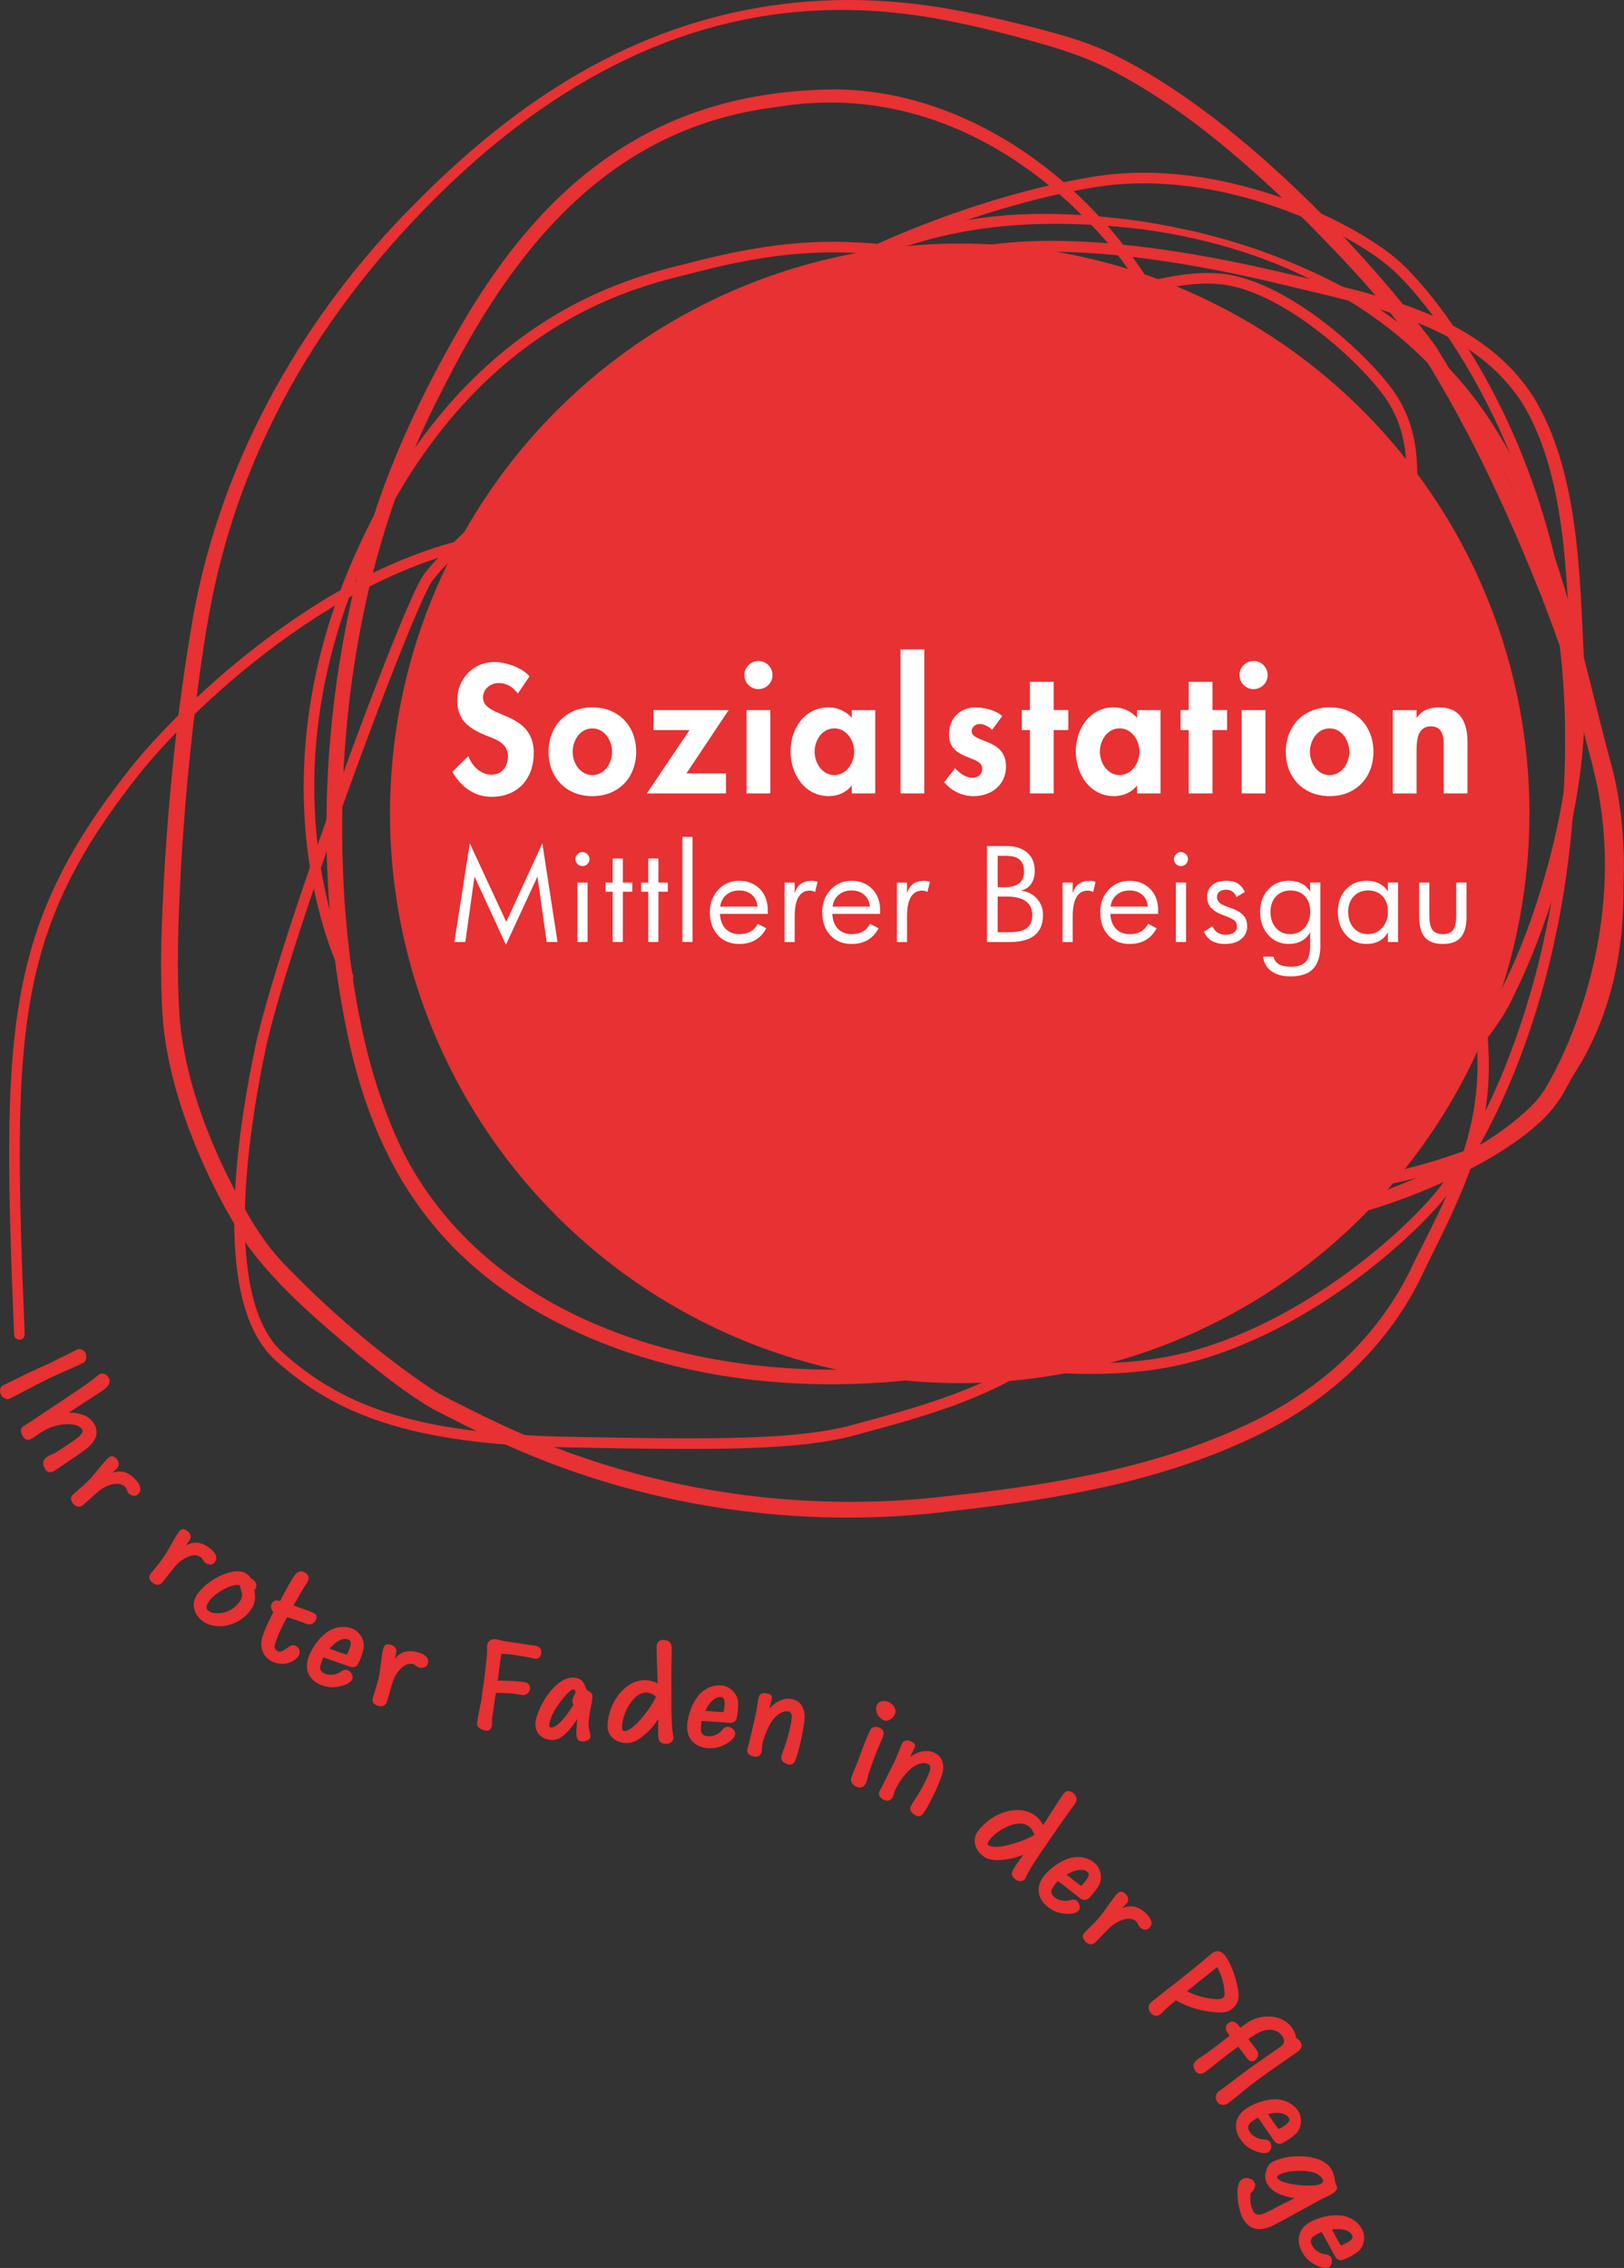 <?xml version="1.0" encoding="UTF-8"?>
<svg id="Ebene_2" data-name="Ebene 2" xmlns="http://www.w3.org/2000/svg" viewBox="0 0 459.07 641.03">
  <rect x="0" y="0" width="459.07" height="641.03" fill="#333333" stroke="none"/>
  <defs>
    <style>
      .cls-1 {
        stroke-miterlimit: 10;
      }

      .cls-1, .cls-2 {
        fill: none;
        stroke: #e73132;
        stroke-width: 3px;
      }

      .cls-3 {
        fill: #fff;
      }

      .cls-4 {
        fill: #e73132;
      }

      .cls-2 {
        stroke-linecap: round;
        stroke-linejoin: round;
      }
    </style>
  </defs>
  <g id="Ebene_1-2" data-name="Ebene 1">
    <g>
      <g>
        <path class="cls-4" d="m.14,392.39c.13-.42.52-.71.92-.92,1.45-.74,2.98-1.43,4.03-1.97,1.1-.56,2.19-1.12,2.92-1.45.76-.34,2.02-.89,2.8-1.29.82-.42,2.35-1.01,3.41-1.55,1.53-.78,3.43-1.71,5.29-2.61l2.11-1.08c.98-.5,2.05-.06,2.59,1,.1.2.12.53.17.81.07.9-.24,1.56-.94,1.92-1.37.7-4.02,1.81-5.78,2.62-2.06.91-3.9,1.75-5.66,2.66l-1.14.58c-2.07,1.06-4.05,2.13-6.13,3.19l-1.96,1c-.86.44-1.99-.12-2.53-1.17-.3-.59-.29-1.14-.1-1.73Z"/>
        <path class="cls-4" d="m14.93,415.93c-.99.35-1.6.23-2.13-.63-.98-1.52-.75-2.68.52-3.54.73-.49,2.04-.91,2.92-1.5.73-.49,1.81-1.17,3.99-2.66,2.66-1.8,3.52-2.81,2.97-3.61-1.43-2.11-6.37-1.63-9.24-.38-1.45.61-3.09,1.72-4.76,2.86-1.02.69-1.91.71-2.63-.34-.79-1.17-.91-2.2-.15-2.88.42-.39,1.03-.59,2.45-1.56,2.22-1.51,5.85-3.92,9.44-6.3,4.18-2.78,5.81-3.89,7.4-5.08.89-.65,1.59-1.34,2.32-1.84.8-.54,1.94-.2,2.56.71.89,1.31.19,2.63-1.34,3.67-1.13.77-1.64,1.11-2.9,1.92-1.66,1.08-5.61,3.65-6.81,4.46l-.11.07c2.64-.03,5.41.53,7.02,2.9,1.68,2.48.8,5.09-2.03,7.28-1.33,1.01-2.72,1.95-3.77,2.67l-4.22,2.87c-.62.42-1.03.75-1.51.92Z"/>
        <path class="cls-4" d="m38.91,422.45c-.73.63-1.9.36-2.59-.44-.35-.4-.65-1.42-.82-1.62-.26-.3-.64-.61-1.31-.84-1.74-.59-4.62.45-6.48,2.06-1.23,1.07-2.3,2.05-2.66,2.37-.76.66-1.2,1.1-1.47,1.33-.93.81-1.99.73-2.82-.23-.98-1.13-.95-1.97.05-2.83l2.46-2.13c.86-.75,1.87-1.74,2.75-2.73,1.66-1.91,3.39-4.28,4.62-5.35.73-.63,1.48-.64,2.34.35.6.7.79,1.65.3,2.36-.21.3-.81.82-1.01,1.05-.13.12-.3.26-.5.49,2.5-.88,4.67-.26,6.77,2.17,1.41,1.63,1.5,3.01.37,3.99Z"/>
        <path class="cls-4" d="m60.61,441.67c-.61.75-1.81.69-2.62.02-.41-.33-.88-1.29-1.09-1.45-.31-.25-.74-.49-1.44-.6-1.81-.28-4.47,1.24-6.02,3.15-1.03,1.26-1.91,2.42-2.22,2.79-.64.79-.99,1.29-1.22,1.56-.78.96-1.83,1.06-2.82.26-1.16-.94-1.28-1.78-.44-2.8l2.06-2.53c.72-.89,1.54-2.03,2.24-3.17,1.31-2.17,2.6-4.8,3.63-6.06.61-.75,1.35-.89,2.37-.06.72.58,1.06,1.49.7,2.27-.15.33-.65.94-.81,1.21-.11.14-.25.31-.41.57,2.31-1.3,4.55-1.06,7.04.97,1.67,1.36,2,2.7,1.05,3.86Z"/>
        <path class="cls-4" d="m71.05,454.81c-3.03,4.54-9.47,6.27-13.53,3.56-1.1-.73-1.98-1.79-2.38-2.86-.67-1.77-.49-3.23.61-4.88,2.76-4.14,10.5-8.12,13.9-5.85.4.27.79.63,1.01.94.27.39.31.42.93.83.88.59,1.16,1.67.55,2.59-.07.11-.15.22-.26.31.23,1.16.29,2.42.13,3.05-.26.94-.4,1.48-.96,2.32Zm-3.21-2.25c1.37-2.05-.08-3.12.03-4.48-2.11-.72-7.24,2.21-8.78,4.51-.98,1.46-.93,2.18-.09,2.75,1.06.71,2.58.82,4.25.45,1.79-.39,3.49-1.59,4.59-3.23Z"/>
        <path class="cls-4" d="m84.5,467.86c-.71,1.36-2.8,2.41-4.49,2.42-1.44,0-2.3-.26-3.31-.79-2.61-1.37-3.48-4.35-2.37-7.34.77-2.03,1.2-3.05,1.85-4.29.51-.97.82-1.66.96-1.93.08-.16.06-.31-.07-.53-.52-.72-.62-1.47-.32-2.05.49-.94,1.3-1.16,2.44-.86l.29-.55c.45-.86,1.41-2.69,2.06-3.84,1.97-3.49,2.8-4.59,4.67-3.62,1.01.53,1.29,1.52.78,2.49-.18.35-.61,1.07-1.34,2.18-.44.66-1.58,2.65-2.68,4.65.43.13.8.27,1.1.37,1.25.46,4.03,1.41,4.65,1.74.82.43.96,1.2.53,2.02-.59,1.13-1.62,1.49-2.68,1.03-1.25-.55-2.68-.95-4.4-1.56-.33-.12-.69-.21-1.02-.33l-.43.82c-1.02,1.95-1.73,3.31-2.31,4.9-.85,2.19-1.24,3.22.09,3.92.55.29,1.45.07,2.89-1.07.76-.6,1.47-.82,2.21-.43,1.01.53,1.41,1.68.9,2.65Z"/>
        <path class="cls-4" d="m99.59,474.58c-.44,1.06-1.89,1.69-3.52,2.06-1.73.38-3.32.43-5.56-.49-1.26-.52-2.29-1.38-2.95-2.42-1-1.61-1.08-3.59-.19-5.75,1.11-2.68,2.99-5.14,4.96-6.57,2.12-1.55,4.94-2.05,7.38-1.04,1.95.81,3.53,3.32,3.06,5.6-.28,1.36-.82,2.9-1.55,4.31-.45.86-1.38,1.14-2.29.81-.55-.18-4.82-1.71-7.49-2.63-.12.19-.21.39-.29.59-.96,2.32-.95,3.32.76,4.03,1.06.44,2.33.35,3.56-.09.63-.26.76-.45,1.27-.76.32-.2.98-.4,1.55-.17,1.06.44,1.62,1.72,1.3,2.49Zm-6.45-8.58c.75.26,1.46.51,2.03.74.83.3,1.82.66,2.89.96.21-.39.33-.67.48-1.04.56-1.34,1.02-2.81,0-3.24-1.71-.71-3.82.71-5.4,2.57Z"/>
        <path class="cls-4" d="m120.9,470.31c-.28.92-1.42,1.31-2.43,1-.5-.16-1.3-.86-1.55-.94-.38-.12-.87-.17-1.56-.02-1.79.42-3.68,2.83-4.4,5.18-.48,1.56-.86,2.96-1,3.42-.3.97-.44,1.57-.54,1.91-.36,1.18-1.3,1.67-2.52,1.3-1.43-.44-1.85-1.17-1.46-2.43l.96-3.11c.34-1.09.67-2.46.89-3.78.4-2.5.61-5.43,1.09-6.98.28-.92.92-1.33,2.18-.94.88.27,1.54.98,1.5,1.84-.02.36-.25,1.12-.3,1.43-.05.17-.12.38-.16.69,1.65-2.07,3.82-2.69,6.89-1.75,2.06.63,2.87,1.76,2.43,3.19Z"/>
        <path class="cls-4" d="m152.98,467.39c-.14.96-.77,1.58-1.77,1.43-.26-.04-.44-.06-.95-.19-.52-.12-2.37-.49-4.07-.74-2.09-.31-3.18-.43-4.47-.44-.23,1.57-.51,3.44-.63,4.53-.15,1.31-.29,2.27-.41,3.05.31,0,.67,0,1.16,0,1.6.01,4.65.16,5.91.34,1,.15,1.47.31,1.82.89.22.3.28.84.22,1.19-.16,1.04-1.07,1.8-2.29,1.62l-2-.3c-.91-.14-1.7-.21-3.21-.25l-2.13-.05-1,6.7c-.16,1.04-.02,1.95-.11,2.56-.13.87-.72,1.58-1.6,1.45-.78-.12-1.83-.54-2.22-.95s-.45-.87-.33-1.65c.23-1.57.44-2.69.66-3.55.11-.43.24-1.34.47-2.24.13-.56.17-1.44.36-2.75.67-4.48.79-5.89,1.25-10.18.11-1.05-.03-2.18.07-2.88.17-1.13,1.25-1.86,2.52-1.67.87.13,1.62.46,2.49.59l5.96.89,2.23.29c1.57.23,2.28.83,2.06,2.31Z"/>
        <path class="cls-4" d="m166.92,490.79c-.07.92-1.25,1.5-2.4,1.42-2.06-.15-1.65-2.24-1.39-5.84l.04-.53c-.75,1.23-1.38,2.06-2.16,2.98-1.64,1.95-3.31,3.11-5.2,2.98-2.81-.2-4.65-2.15-4.46-4.87.12-1.71,1.47-5.05,3.19-7.49,2.36-3.4,5.11-5.45,7.66-5.27,1.97.14,2.83,1.13,3.37,2.85.18.5.26.72.64.88.68.31,1.23.66,1.26,1.55.01,1.06-.62,3.75-.88,5.5-.16,1.05-.25,2.19-.21,2.9.06,1.06.58,2.38.54,2.95Zm-4.82-9c-.29-.33-.35-.69-.31-1.17.03-.35.19-.82.4-1.21.25-.42.41-.81.44-1.16.03-.44-.17-.72-.52-.74-1.23-.09-4.99,4.89-5.93,7.03-.42.94-.86,2.1-.92,3.02-.03.35.04.66.48.7,1.76.13,4.66-3.5,6.38-6.46Z"/>
        <path class="cls-4" d="m190.37,491.13c-.02,1.06-.92,1.78-2.07,1.76-1.5-.04-2.14-.58-2.24-2.25-.03-.66-.05-1.67-.02-2.73l.05-2.02c-.77,1.13-1.5,2.08-1.91,2.51-2.44,2.67-4.81,4.33-7.1,4.28-2.99-.07-5.41-2.02-5.34-4.84.16-6.82,5.15-13.08,10.65-12.95,1.28.03,2.5.37,3.54.92l-.19-4.8c-.06-1.37-.1-3.04-.14-5.42-.01-1.32.67-2.1,1.9-2.07,1.58.04,2.36.8,2.37,2.3,0,2.11-.04,3.74-.08,5.41-.03,1.28-.03,3.34,0,7.66,0,1.67-.04,5.59.15,8.63.1,1.41.21,2.34.29,2.74.08.35.16.75.16.88Zm-4.92-11.56c-.65-.59-1.6-1.14-2.7-1.17-1.58-.04-3.06.9-4.38,2.71-1.55,2.17-2.49,4.74-2.54,7.03-.02.7.19,1.15.63,1.16.7.02,2.35-.69,4.43-3.11,1.72-1.98,3.31-4.01,4.56-6.63Z"/>
        <path class="cls-4" d="m207.82,490.14c-.15,1.13-1.38,2.13-2.86,2.92-1.57.82-3.09,1.29-5.49.98-1.35-.17-2.57-.73-3.48-1.55-1.39-1.29-1.99-3.18-1.69-5.5.37-2.88,1.53-5.75,3.06-7.64,1.64-2.05,4.23-3.27,6.85-2.94,2.09.27,4.28,2.28,4.42,4.6.09,1.39-.03,3.01-.36,4.57-.21.95-1.03,1.46-2,1.39-.57-.03-5.1-.39-7.91-.57-.07.21-.1.43-.13.65-.32,2.49-.04,3.45,1.79,3.69,1.13.15,2.34-.28,3.41-1.03.54-.42.61-.63,1.02-1.07.26-.28.84-.65,1.45-.57,1.13.15,2.02,1.23,1.91,2.06Zm-8.47-6.58c.79.06,1.54.11,2.15.19.88.07,1.93.16,3.04.17.1-.43.14-.74.19-1.13.18-1.44.25-2.98-.84-3.12-1.83-.24-3.5,1.68-4.54,3.9Z"/>
        <path class="cls-4" d="m226.12,493.2c-.46,1.93-1.02,3.69-1.32,4.39-.35.91-1.04,1.33-1.9,1.13-1.33-.32-2.31-1.14-2.03-2.29.3-1.24,1.39-3.56,2.15-6.77.83-3.47,1.28-5.57-.09-5.9-1.67-.4-3.64,1.03-4.79,2.84-1.17,1.67-2.19,4.45-2.6,6.17-.19.81-.05,1.53-.23,2.3-.28,1.16-1.17,1.67-2.32,1.39-1.54-.37-2.1-1.27-1.59-2.64.13-.38.24-.8.34-1.23l1.49-6.25c.81-3.38.98-5.65,1.19-6.5.25-1.07,1.21-1.48,2.41-1.19,1.8.43,1.42,1.06,1.08,2.47l-.45,1.88c1.83-2.19,4.35-3.26,6.62-2.72,2.57.61,3.53,3.01,3.35,5.5-.18,2.26-.75,5.07-1.31,7.42Z"/>
        <path class="cls-4" d="m240.71,502.19l1.57-3.88c.77-1.92,1.44-3.93,2.07-5.48.53-1.31,1.02-2.53,1.61-3.76.44-.96,1.48-1.21,2.54-.78,1.18.48,1.59,1.35,1.13,2.5-.56,1.39-1.17,2.66-1.71,4.01-.74,1.84-1.58,4.15-2.35,6.41-.24.71-.39,1.79-.83,2.89-.36.9-1.47,1.4-2.49.99-1.43-.58-2.03-1.67-1.54-2.9Zm7.15-20.18c.46-1.14,1.73-1.58,3.2-.99,1.39.56,2.48,2.09,1.93,3.44-.53,1.31-1.99,2.23-3.09,1.79-1.79-.73-2.66-2.69-2.04-4.24Z"/>
        <path class="cls-4" d="m263.33,508.52c-.88,1.77-1.83,3.37-2.28,3.98-.55.81-1.32,1.06-2.11.67-1.22-.61-1.99-1.63-1.46-2.69.57-1.14,2.16-3.15,3.64-6.1,1.59-3.19,2.52-5.14,1.26-5.77-1.54-.77-3.78.18-5.31,1.68-1.51,1.36-3.15,3.84-3.93,5.41-.37.75-.39,1.48-.75,2.18-.53,1.06-1.51,1.36-2.58.83-1.42-.71-1.75-1.71-.95-2.93.22-.33.41-.73.61-1.12l2.87-5.75c1.55-3.11,2.24-5.28,2.63-6.06.49-.98,1.51-1.16,2.62-.61,1.65.83,1.14,1.36.49,2.66l-.86,1.73c2.28-1.71,4.98-2.19,7.06-1.15,2.36,1.18,2.76,3.74,2.01,6.12-.69,2.17-1.89,4.76-2.97,6.93Z"/>
        <path class="cls-4" d="m289.82,530.99c-.62.85-1.77.94-2.7.27-1.21-.88-1.43-1.7-.56-3.12.35-.56.91-1.4,1.53-2.26l1.19-1.64c-1.28.49-2.42.85-3,.98-3.53.81-6.42.83-8.27-.52-2.42-1.76-3.3-4.74-1.64-7.02,4.01-5.52,11.68-7.83,16.13-4.59,1.03.75,1.85,1.72,2.39,2.77l2.57-4.06c.73-1.15,1.64-2.56,2.97-4.53.74-1.09,1.74-1.35,2.74-.62,1.28.93,1.48,2,.64,3.24-1.21,1.73-2.16,3.05-3.15,4.4-.75,1.03-1.93,2.73-4.36,6.3-.95,1.38-3.21,4.57-4.79,7.18-.72,1.22-1.16,2.04-1.32,2.41-.14.34-.3.71-.38.82Zm2.53-12.31c-.2-.85-.67-1.85-1.56-2.49-1.28-.93-3.02-1-5.14-.26-2.5.9-4.74,2.48-6.09,4.33-.41.57-.5,1.05-.14,1.31.57.41,2.33.77,5.41-.04,2.54-.65,5-1.42,7.52-2.86Z"/>
        <path class="cls-4" d="m304.87,540.05c-.75.86-2.33,1-4,.83-1.76-.19-3.29-.65-5.11-2.25-1.03-.9-1.73-2.04-2.03-3.23-.44-1.84.12-3.75,1.66-5.51,1.91-2.19,4.48-3.92,6.8-4.63,2.5-.79,5.34-.36,7.33,1.38,1.59,1.39,2.28,4.28,1.11,6.29-.7,1.2-1.7,2.48-2.85,3.59-.7.67-1.67.64-2.43.04-.46-.34-4.02-3.16-6.25-4.88-.18.14-.32.3-.47.47-1.65,1.89-1.96,2.84-.57,4.06.86.75,2.1,1.08,3.41,1.05.68-.05.86-.18,1.44-.31.37-.09,1.06-.07,1.52.33.86.75.99,2.15.44,2.78Zm-3.37-10.19c.63.49,1.22.95,1.68,1.35.69.55,1.52,1.21,2.43,1.83.32-.3.53-.53.79-.83.96-1.09,1.87-2.34,1.04-3.06-1.39-1.22-3.84-.55-5.94.71Z"/>
        <path class="cls-4" d="m324.83,544.99c-.69.68-1.87.49-2.61-.25-.37-.37-.74-1.37-.93-1.56-.28-.28-.68-.56-1.37-.75-1.77-.47-4.58.77-6.32,2.51-1.15,1.15-2.15,2.2-2.49,2.55-.72.71-1.12,1.18-1.37,1.43-.87.87-1.93.87-2.83-.04-1.06-1.06-1.08-1.9-.15-2.83l2.31-2.3c.81-.81,1.75-1.86,2.56-2.92,1.53-2.02,3.09-4.5,4.24-5.65.69-.68,1.43-.74,2.36.19.65.66.9,1.59.46,2.33-.19.31-.75.87-.94,1.12-.12.12-.28.28-.47.53,2.43-1.05,4.64-.58,6.9,1.69,1.52,1.53,1.71,2.9.65,3.95Z"/>
        <path class="cls-4" d="m348.34,567.77c-1.06.85-2.16,1.11-4.09,1.02-4.08-.17-8.27-1.32-11.86-3.41-.9.78-1.73,1.5-2.28,1.94-1.11.94-1.52,1.55-2.14,2.05-.82.66-1.99.47-2.73-.46-.61-.76-.75-1.71-.32-2.45.22-.29.67-.71,1.15-1.09l1.17-.94c2.09-1.68,4.04-3.12,5.24-4.08l5.12-4.1c2.47-1.98,3.9-3.29,4.9-4.09,1.3-1.04,2.69-.8,3.76.54,1.68,2.1,2.98,6.18,3.48,8.43.28,1.41.37,2.07.39,2.95,0,1.47-.62,2.75-1.79,3.68Zm-2.56-3.19c.38-.3.45-.64.34-1.9-.26-2.72-1.05-4.91-2.08-6.68l-1.1.88-6.77,5.42-.65.52c3,1.43,5.16,2.01,8.21,2.22,1.08.09,1.57-.08,2.05-.46Z"/>
        <path class="cls-4" d="m347.13,594.52c-.97.68-2.34.56-2.97-.34-.83-1.19-.61-2.42.51-3.2.47-.33,1.66-1.16,2.43-1.75,4.79-3.66,5.71-4.35,8.81-6.52l5.67-3.95.58-.4c.97-.84,1.12-1.7.29-2.89-.8-1.16-2.22-1.88-3.86-1.76-1.62.06-3.41,1.04-5.14,2.24l-.58.4c.13.18.31.37.46.59.75.92,1.97,2.44,2.23,3.12.26.84-.06,1.76-.86,2.31-.94.65-1.73.13-2.61-1.13-.5-.72-1.27-1.74-2.1-2.78-1.53,1.12-3.35,2.5-4.94,3.76-1.88,1.53-3.36,2.72-4.23,3.32-1.16.8-2.15.91-2.91-.17-1.08-1.55-.53-2.53,1.02-3.61.69-.48,1.53-.96,2.07-1.34,1.08-.75,5.12-3.89,6.62-5.04-.29-.34-.49-.62-.64-.84-.75-1.08-.61-2.1.37-2.78,1.19-.83,2.18-.18,3.21,1.3l.05.07c.52-.41,1.17-.87,1.85-1.34,3.86-2.69,10.01-2.58,12.7,1.29.75,1.08,1.15,2.04,1.23,3,.42.14.8.46,1.16.96.73,1.05.42,2.07-.73,2.87l-7.65,5.33c-1.26.88-3.58,2.55-5.89,4.32-.7.54-4.79,3.98-6.16,4.94Z"/>
        <path class="cls-4" d="m358.64,608.27c-.98.6-2.53.26-4.07-.39-1.62-.71-2.95-1.6-4.21-3.66-.71-1.16-1.04-2.46-.98-3.69.13-1.89,1.23-3.54,3.22-4.77,2.47-1.52,5.44-2.41,7.87-2.41,2.63-.01,5.21,1.24,6.59,3.49,1.11,1.8.91,4.76-.81,6.33-1.02.94-2.37,1.87-3.78,2.58-.87.43-1.79.12-2.33-.68-.34-.46-2.9-4.21-4.52-6.52-.21.08-.4.19-.59.31-2.14,1.31-2.72,2.13-1.75,3.71.6.97,1.69,1.65,2.94,2.01.67.16.88.08,1.47.13.38.03,1.03.25,1.35.77.6.97.3,2.34-.41,2.78Zm-.19-10.73c.45.65.88,1.27,1.2,1.79.5.73,1.09,1.6,1.78,2.47.4-.19.66-.35,1-.56,1.24-.76,2.48-1.68,1.9-2.62-.97-1.58-3.5-1.67-5.88-1.08Z"/>
        <path class="cls-4" d="m376.06,620.38c-.7.38-1.65.75-2.65,1.29l-11.59,6.32c-1.39.76-2.47,1.35-3.68,1.71-3.04.95-5.33.05-6.85-2.73-.72-1.31-1.32-3.99-1.42-5.54-.23-2.73.07-4.85,1.42-5.58.93-.5,2.67-.15,3.22.85.57,1.04.23,1.98-.7,2.94-.27.25-.36.45-.35.74-.12,2.07.1,3.3.81,4.62,1.05,1.93,3.04.7,6.21-.93,1.64-.85,3.52-1.82,5.45-2.77-3.44-.53-6.48-1.78-7.68-3.98-.57-1.04-.77-2.24-.45-3.21.27-1.15.55-2.3,1.82-3,2.36-1.29,5.67-1.83,8.94-1.62,3.63.23,6.65,1.54,7.89,3.82.48.89.78,1.88.85,2.75.03.43.3,1.29.49,1.64.59,1.08-.5,2.03-1.74,2.7Zm-2.75-3.11c.5-.27.94-.66.58-1.32-.67-1.24-2.01-1.86-3.62-2.14-2.46-.46-6.57-.28-8.61.84-.58.32-.77.62-.53,1.04.97,1.78,10.14,2.69,12.19,1.58Z"/>
        <path class="cls-4" d="m375.58,640.83c-1.03.49-2.54,0-4-.82-1.54-.87-2.76-1.9-3.81-4.08-.59-1.23-.78-2.55-.58-3.77.33-1.86,1.59-3.4,3.7-4.4,2.62-1.25,5.66-1.83,8.08-1.57,2.61.26,5.05,1.78,6.19,4.16.91,1.91.41,4.83-1.46,6.21-1.12.83-2.55,1.61-4.03,2.17-.91.34-1.79-.07-2.25-.92-.29-.5-2.44-4.49-3.82-6.95-.22.06-.42.15-.61.25-2.26,1.08-2.92,1.84-2.13,3.51.49,1.03,1.5,1.82,2.72,2.31.65.23.86.17,1.45.28.37.07,1,.35,1.26.91.49,1.03.06,2.36-.7,2.72Zm.93-10.69c.38.7.74,1.35,1.01,1.91.42.78.92,1.71,1.51,2.64.42-.15.69-.28,1.05-.45,1.31-.63,2.64-1.41,2.17-2.4-.8-1.67-3.31-2.02-5.74-1.69Z"/>
      </g>
      <path class="cls-2" d="m5.48,377.16c-3.49-85.53-2.95-114.05,32.28-158.77,13.94-17.7,57.86-60.94,105.3-66.54"/>
      <path class="cls-2" d="m276.9,74.45c-29.65-4.61-45.95-7.92-80.37.99-14.41,3.73-63.57,12.52-94.54,81.36-30.7,68.25-3.62,119.19-3.62,119.19"/>
      <path class="cls-4" d="m325.22,87.46c-4.7-11.26-13.25-20.72-21.97-29.14-23.22-21.84-52.23-33.47-84.17-28-47.01,5.88-74.24,40.13-94.15,80.11-23.03,44.12-30.71,95.03-27.53,144.38,1.81,24.5,5.98,49.47,16.98,71.63,25.87,49.49,88.12,64.87,140.11,59.76,7.6-.85,15.13-2.58,22.46-4.85,38.38-12.58,73.44-34.03,105.61-58.16,7.35-5.7,14.57-11.62,21.34-17.99,6.65-6.32,13.25-12.92,18-20.75,7.44-13.52,12.64-28.22,16.5-43.14,4.56-18.02,6.75-36.61,5.55-55.19-1.08-23.03-1.42-51.95-13.5-71.97-13.75-21.49-40.51-27.2-63.77-32.72-18.1-4.46-36.5-8.12-55.07-9.66-12.3-.95-24.79-1-36.93,1.27-1.93.39-2.56-2.53-.59-2.94,12.46-2.38,25.18-2.38,37.77-1.45,18.81,1.5,37.32,5.12,55.61,9.55,24.08,5.53,51.75,11.71,66.01,34.01,12.74,20.9,13.08,49.96,14.24,73.77.73,12.58.24,25.29-1.81,37.73-3.38,21.01-9.72,41.61-19.43,60.57-4.97,9.17-12.43,16.67-19.87,23.77-18.42,17.12-39.05,31.7-60.44,44.84-21.48,13-43.98,24.73-67.98,32.37-7.5,2.33-15.4,4.17-23.27,5.04-29.82,2.83-60.6-.41-88.32-12.2-38.96-16.82-59.75-44.36-68.35-85.59-10.27-49.32-7.17-101.33,8.22-149.22,6.08-17.89,14.4-34.96,23.88-51.28,24.51-42.21,56.96-66.91,107.22-66.73,35.3.98,67.22,23.72,86.15,52.52,1.67,2.72,3.22,5.53,4.36,8.65.28.78-.12,1.64-.89,1.92-.79.29-1.67-.13-1.94-.93h0Z"/>
      <path class="cls-1" d="m210.25,88.28c-15.81,8.34-83.01,65-89.6,75.54s-41.03,103.65-47.09,132.64-11.32,72.03,5.36,86.96,37.33,23.28,80.81,24.16,66.32.88,82.13-3.51,39.53-10.1,55.78-23.72,98.82-217.4,100.57-232.77,1.76-27.23-7.03-38.21-28.11-27.67-44.36-30.3-39.53,7.91-54.02,12.3-82.57-3.07-82.57-3.07Z"/>
      <path class="cls-4" d="m372.66,334.49c10.87-.8,21.68-3.03,32.14-6.16,6.85-2.15,13.81-4.35,19.96-8.09,2.9-1.95,5.6-4.36,8.08-6.93,36.76-39.76,20.51-99.16,3.06-144.27-9.43-23.75-20.25-47.21-33.83-68.88-10.64-14.73-23.33-28.16-36.24-40.97-15.72-15.16-32.58-29.52-52.03-39.53-6.49-3.37-13.26-5.55-20.31-7.56-7.04-2.01-14.13-3.84-21.29-5.36-43.75-9.76-82.92-1.23-119.6,24.34-12.02,8.35-23.02,18.13-33.2,28.63-16.5,17.08-30.88,36.37-41.51,57.63-6.57,13.04-11.75,26.77-15.42,40.88-3.7,14.15-5.62,28.71-7.43,43.22-1.75,14.57-3.06,29.21-3.89,43.86-.75,14.55-1.39,29.26-.26,43.77,1.48,14.29,6.25,28.22,12.45,41.33,4.83,9.75,9.63,19.38,17.32,27.22,12.58,13.01,26.64,25.14,41.65,35.19,2.52,1.67,6.81,3.63,9.56,5.07,3.27,1.65,6.55,3.25,9.86,4.78,39.77,18.63,84.51,25.51,128.06,19.98,28.93-3.14,58.31-8.08,84.62-20.94,19.88-9.73,35.96-24.62,45.28-44.88,10.68-21.14,19.38-37.5,17.8-61.98-.26-7.3-.86-14.64-1.44-21.97-.13-1.97,2.78-2.21,2.99-.25.63,7.34,1.29,14.69,1.6,22.11,1.73,25.24-6.88,41.9-17.73,63.72-9.47,20.96-26.19,36.77-46.7,46.84-26.77,13.21-56.59,18.37-85.97,21.66-44.29,5.82-89.99-1.12-130.45-20.08-5.83-2.64-11.78-5.72-17.49-8.65-7.33-4.28-13.93-9.57-20.44-14.81-11.4-9.64-22.99-19.25-31.91-31.39-8.1-12.67-14.59-26.11-19.14-40.43-2.22-7.15-3.91-14.52-4.67-22.05-1.2-14.86-.42-29.69.38-44.52,1.39-22.13,3.63-44.21,7.29-66.08,7.13-46.06,30.65-88.55,63.43-121.34,12.99-13.17,27.24-25.27,43.1-34.87C195.1,1.56,233.06-4.65,272.86,3.38c7.28,1.4,14.5,3.11,21.66,5,7.16,1.88,14.5,4.08,21.15,7.47,32.6,16.16,68.34,52.66,90.06,81.87,13.78,22,24.66,45.65,34.21,69.75,17.84,46.4,33.8,107.81-4.57,148.32-2.66,2.69-5.5,5.2-8.73,7.34-3.22,2.04-6.79,3.48-10.32,4.83-6.98,2.62-14.14,4.66-21.4,6.28-7.25,1.63-14.63,2.76-22.08,3.25-.83.05-1.54-.57-1.59-1.4-.05-.83.58-1.55,1.41-1.59h0Z"/>
      <path class="cls-2" d="m238.98,379.03c38.46,5.27,70.52,12.3,99.51,3.95s54.88-29.48,67.2-43.48,39.09-61.49,38.21-133.95-36.45-118.58-48.75-130-50.07-29.87-85.64-24.16-74.09,23.67-82.13,30.74"/>
      <path class="cls-4" d="m366.88,343.28c20.31-3.09,53.04-16.75,67.07-31.79,2.88-3.14,4.69-7.07,6.64-10.82,1.87-3.83,3.65-8.11,5.11-12.12,7.25-19.94,9.97-41.86,6.43-62.83-.5-3.58-1.54-7.47-2.37-10.99-3.04-11.14-5.5-22.47-8.31-33.58-10.4-42.28-24.62-76.06-64.13-98.48-16.46-9.6-35.15-15.24-53.99-17.8-21.37-2.64-43.32-2.5-64.08,3.78-6.08,1.76-12.06,3.84-17.82,6.44-3.29,1.49-6.84,3.27-9.49,5.56-.61.58-1.59.54-2.15-.09-.55-.62-.51-1.56.11-2.11,3.15-2.77,6.6-4.44,10.24-6.18,10.64-4.79,21.91-7.97,33.37-10.07,15.29-2.65,31-2.01,46.3-.03,1.94.21,5.72.84,7.63,1.19,1.93.29,5.68,1.07,7.57,1.5,1.92.37,5.64,1.26,7.51,1.79,12.36,3.19,24.65,7.95,35.98,13.86,18.53,9.84,34.13,23.89,45,41.91,17.67,28.78,23.53,62.79,32.24,94.72,1.25,4.92,2.22,10.43,2.68,15.47,1.65,15.59,0,31.53-4.24,46.58-2.8,9.99-6.68,19.92-11.8,28.95-3.75,7.2-10.61,12.43-17.15,16.7-4.41,2.84-8.98,5.33-13.65,7.59-9.33,4.54-19.05,8.17-29.06,10.9-5,1.35-10.1,2.45-15.34,2.93-.82.08-1.56-.53-1.63-1.36-.08-.81.51-1.53,1.31-1.63h0Z"/>
      <circle class="cls-4" cx="271.29" cy="229.89" r="161.05"/>
      <g>
        <path class="cls-3" d="m146.37,196.04c-1.34-1.82-3.07-2.98-5.42-2.98s-4.42,1.73-4.42,4.08c0,6.1,14.35,3.55,14.35,15.7,0,7.25-4.51,12.38-11.9,12.38-4.99,0-8.64-2.88-11.14-7.06l4.56-4.46c.96,2.78,3.5,5.28,6.53,5.28s4.66-2.45,4.66-5.23c0-3.74-3.46-4.8-6.29-5.9-4.66-1.92-8.06-4.27-8.06-9.89,0-6,4.46-10.85,10.56-10.85,3.22,0,7.68,1.58,9.89,4.03l-3.31,4.9Z"/>
        <path class="cls-3" d="m179.83,212.5c0,7.3-4.99,12.53-12.38,12.53s-12.39-5.23-12.39-12.53,5.04-12.58,12.39-12.58,12.38,5.23,12.38,12.58Zm-17.95,0c0,3.17,2.11,6.58,5.57,6.58s5.57-3.41,5.57-6.58-2.11-6.62-5.57-6.62-5.57,3.36-5.57,6.62Z"/>
        <path class="cls-3" d="m205.22,218.6v5.66h-22.37l12.05-17.91h-10.18v-5.66h21.27l-11.95,17.91h11.19Z"/>
        <path class="cls-3" d="m218.37,190.8c0,2.21-1.78,3.98-3.98,3.98s-3.98-1.78-3.98-3.98,1.78-3.98,3.98-3.98,3.98,1.82,3.98,3.98Zm-.62,33.46h-6.72v-23.57h6.72v23.57Z"/>
        <path class="cls-3" d="m247.41,224.26h-6.62v-2.16h-.1c-1.44,1.87-3.94,2.93-6.38,2.93-6.91,0-10.85-6.29-10.85-12.67s3.98-12.43,10.75-12.43c2.45,0,4.94,1.06,6.58,2.98v-2.21h6.62v23.57Zm-5.95-11.81c0-3.17-2.16-6.58-5.62-6.58s-5.57,3.41-5.57,6.58,2.11,6.62,5.57,6.62,5.62-3.46,5.62-6.62Z"/>
        <path class="cls-3" d="m261.28,224.26h-6.72v-40.71h6.72v40.71Z"/>
        <path class="cls-3" d="m280.43,206.26c-.96-.91-2.21-1.63-3.55-1.63-1.1,0-2.21.86-2.21,2.02,0,1.73,2.45,2.21,4.85,3.26,2.45,1.06,4.85,2.69,4.85,6.77,0,5.23-4.22,8.35-9.17,8.35-3.17,0-6.24-1.44-8.3-3.94l3.07-3.98c1.3,1.44,3.02,2.74,4.99,2.74,1.49,0,2.69-1.01,2.69-2.54,0-2.06-2.35-2.54-4.7-3.55-2.35-1.01-4.7-2.4-4.7-6.19,0-4.42,3.07-7.63,7.49-7.63,2.5,0,5.67.77,7.58,2.45l-2.88,3.89Z"/>
        <path class="cls-3" d="m297.86,224.26h-6.72v-17.91h-2.3v-5.66h2.3v-7.97h6.72v7.97h4.13v5.66h-4.13v17.91Z"/>
        <path class="cls-3" d="m328.05,224.26h-6.62v-2.16h-.1c-1.44,1.87-3.94,2.93-6.38,2.93-6.91,0-10.85-6.29-10.85-12.67s3.98-12.43,10.75-12.43c2.45,0,4.94,1.06,6.58,2.98v-2.21h6.62v23.57Zm-5.95-11.81c0-3.17-2.16-6.58-5.62-6.58s-5.57,3.41-5.57,6.58,2.11,6.62,5.57,6.62,5.62-3.46,5.62-6.62Z"/>
        <path class="cls-3" d="m342.74,224.26h-6.72v-17.91h-2.3v-5.66h2.3v-7.97h6.72v7.97h4.13v5.66h-4.13v17.91Z"/>
        <path class="cls-3" d="m358.34,190.8c0,2.21-1.78,3.98-3.98,3.98s-3.98-1.78-3.98-3.98,1.78-3.98,3.98-3.98,3.98,1.82,3.98,3.98Zm-.62,33.46h-6.72v-23.57h6.72v23.57Z"/>
        <path class="cls-3" d="m388.24,212.5c0,7.3-4.99,12.53-12.38,12.53s-12.39-5.23-12.39-12.53,5.04-12.58,12.39-12.58,12.38,5.23,12.38,12.58Zm-17.95,0c0,3.17,2.11,6.58,5.57,6.58s5.57-3.41,5.57-6.58-2.11-6.62-5.57-6.62-5.57,3.36-5.57,6.62Z"/>
        <path class="cls-3" d="m400.43,202.85h.1c1.39-2.11,3.74-2.93,6.14-2.93,6.34,0,8.16,4.46,8.16,9.94v14.4h-6.72v-12.48c0-2.83.14-6.48-3.65-6.48-3.98,0-4.03,4.46-4.03,7.3v11.67h-6.72v-23.57h6.72v2.16Z"/>
        <path class="cls-3" d="m157.59,266.26h-3.06l-2.6-18.51-8.91,19.27-8.89-19.27-2.6,18.51h-3.09l4.36-27.9,10.3,22.2,10.21-22.2,4.29,27.9Z"/>
        <path class="cls-3" d="m166.63,242.83c0,.54-.2,1-.59,1.39s-.86.58-1.4.58-1-.19-1.39-.58-.58-.85-.58-1.39.19-1,.58-1.4.85-.59,1.39-.59,1,.2,1.4.59.59.86.59,1.4Zm-.54,23.43h-2.88v-16.8h2.88v16.8Z"/>
        <path class="cls-3" d="m178.73,252.04h-2.67v14.22h-2.87v-14.22h-2.02v-2.58h2.02v-6.8h2.87v6.8h2.67v2.58Z"/>
        <path class="cls-3" d="m188.78,252.04h-2.67v14.22h-2.87v-14.22h-2.02v-2.58h2.02v-6.8h2.87v6.8h2.67v2.58Z"/>
        <path class="cls-3" d="m195.77,266.26h-2.87v-29.71h2.87v29.71Z"/>
        <path class="cls-3" d="m217.01,258.3h-13.5c.11,1.82.64,3.23,1.61,4.23s2.26,1.5,3.88,1.5c1.23,0,2.28-.24,3.14-.73s1.54-1.22,2.05-2.19l2.41,1.27c-.77,1.46-1.8,2.57-3.08,3.31s-2.8,1.12-4.54,1.12c-2.53,0-4.55-.83-6.06-2.48s-2.26-3.84-2.26-6.56c0-2.53.8-4.63,2.39-6.31s3.56-2.51,5.89-2.51,4.34.77,5.84,2.3,2.25,3.55,2.25,6.05v1Zm-2.87-2.04c-.15-1.44-.69-2.56-1.62-3.37s-2.13-1.2-3.6-1.2-2.62.41-3.6,1.24-1.56,1.94-1.74,3.33h10.56Z"/>
        <path class="cls-3" d="m231.1,249.27l-.69,2.85c-.21-.13-.44-.23-.69-.29s-.51-.1-.79-.1c-1.42,0-2.49.61-3.21,1.82s-1.08,3.03-1.08,5.44v7.28h-2.87v-16.8h2.87v2.95c.41-1.21,1-2.09,1.78-2.64s1.8-.83,3.09-.83c.3,0,.6.03.89.09s.52.13.69.23Z"/>
        <path class="cls-3" d="m248.77,258.3h-13.5c.11,1.82.64,3.23,1.61,4.23s2.26,1.5,3.88,1.5c1.23,0,2.28-.24,3.14-.73s1.54-1.22,2.05-2.19l2.41,1.27c-.77,1.46-1.8,2.57-3.08,3.31s-2.8,1.12-4.54,1.12c-2.53,0-4.55-.83-6.06-2.48s-2.26-3.84-2.26-6.56c0-2.53.8-4.63,2.39-6.31s3.56-2.51,5.89-2.51,4.34.77,5.84,2.3,2.25,3.55,2.25,6.05v1Zm-2.87-2.04c-.15-1.44-.69-2.56-1.62-3.37s-2.13-1.2-3.6-1.2-2.62.41-3.6,1.24-1.56,1.94-1.74,3.33h10.56Z"/>
        <path class="cls-3" d="m262.86,249.27l-.69,2.85c-.21-.13-.44-.23-.69-.29s-.51-.1-.79-.1c-1.42,0-2.49.61-3.21,1.82s-1.08,3.03-1.08,5.44v7.28h-2.87v-16.8h2.87v2.95c.41-1.21,1-2.09,1.78-2.64s1.8-.83,3.09-.83c.3,0,.6.03.89.09s.52.13.69.23Z"/>
        <path class="cls-3" d="m294.83,258.6c0,2.58-.79,4.5-2.37,5.77s-3.98,1.9-7.21,1.9h-6.26v-27.14h5.47c2.52,0,4.49.62,5.91,1.86s2.13,2.95,2.13,5.12c0,1.51-.34,2.76-1.03,3.74s-1.65,1.61-2.89,1.88c1.88.23,3.39.99,4.54,2.27s1.72,2.81,1.72,4.61Zm-5.36-12.25c0-1.54-.42-2.66-1.25-3.38s-2.13-1.07-3.9-1.07h-2.3v8.88h1.83c1.88,0,3.28-.37,4.22-1.1s1.41-1.84,1.41-3.33Zm2.34,12.25c0-1.66-.6-2.94-1.81-3.84s-2.95-1.34-5.22-1.34h-2.76v10.07h3.34c2.29,0,3.93-.4,4.94-1.19s1.51-2.02,1.51-3.7Z"/>
        <path class="cls-3" d="m309.69,249.27l-.69,2.85c-.21-.13-.44-.23-.69-.29s-.51-.1-.79-.1c-1.42,0-2.49.61-3.21,1.82s-1.08,3.03-1.08,5.44v7.28h-2.87v-16.8h2.87v2.95c.41-1.21,1-2.09,1.78-2.64s1.8-.83,3.09-.83c.3,0,.6.03.89.09s.52.13.69.23Z"/>
        <path class="cls-3" d="m327.36,258.3h-13.5c.11,1.82.64,3.23,1.61,4.23s2.26,1.5,3.88,1.5c1.23,0,2.28-.24,3.14-.73s1.54-1.22,2.05-2.19l2.41,1.27c-.77,1.46-1.8,2.57-3.08,3.31s-2.8,1.12-4.54,1.12c-2.53,0-4.55-.83-6.06-2.48s-2.26-3.84-2.26-6.56c0-2.53.8-4.63,2.39-6.31s3.56-2.51,5.89-2.51,4.34.77,5.84,2.3,2.25,3.55,2.25,6.05v1Zm-2.87-2.04c-.15-1.44-.69-2.56-1.62-3.37s-2.13-1.2-3.6-1.2-2.62.41-3.6,1.24-1.56,1.94-1.74,3.33h10.56Z"/>
        <path class="cls-3" d="m335.81,242.83c0,.54-.2,1-.59,1.39s-.86.58-1.4.58-1-.19-1.39-.58-.58-.85-.58-1.39.19-1,.58-1.4.85-.59,1.39-.59,1,.2,1.4.59.59.86.59,1.4Zm-.54,23.43h-2.88v-16.8h2.88v16.8Z"/>
        <path class="cls-3" d="m352.55,261.73c0,1.55-.56,2.78-1.69,3.7s-2.66,1.38-4.61,1.38c-1.46,0-2.7-.3-3.72-.89s-1.75-1.45-2.22-2.58l2.44-1.55c.34.81.81,1.41,1.42,1.81s1.36.6,2.25.6c.98,0,1.77-.21,2.36-.62s.88-.97.88-1.69c0-.79-.27-1.38-.8-1.79s-1.57-.89-3.12-1.44c-1.51-.56-2.65-1.26-3.4-2.09s-1.13-1.82-1.13-2.95c0-1.45.48-2.6,1.45-3.43s2.32-1.25,4.05-1.25c1.27,0,2.32.26,3.16.77s1.52,1.31,2.02,2.39l-2.37,1.44c-.3-.7-.69-1.22-1.16-1.56s-1.05-.5-1.76-.5c-.81,0-1.44.18-1.9.55s-.69.87-.69,1.5.24,1.18.71,1.62,1.34.86,2.59,1.27c1.85.6,3.18,1.31,4,2.14s1.22,1.88,1.22,3.16Z"/>
        <path class="cls-3" d="m373.25,267.16c0,3-.69,5.22-2.06,6.66s-3.49,2.16-6.36,2.16c-2.26,0-4.06-.49-5.41-1.46s-2.14-2.34-2.4-4.11h2.99c.19.94.69,1.64,1.51,2.12s1.93.71,3.34.71c1.96,0,3.36-.46,4.22-1.39s1.28-2.4,1.28-4.43v-3.94c-.57,1.08-1.38,1.9-2.42,2.47s-2.26.85-3.67.85c-2.34,0-4.27-.85-5.78-2.55s-2.27-3.87-2.27-6.52.76-4.7,2.28-6.34,3.47-2.45,5.84-2.45c1.35,0,2.54.26,3.57.79s1.85,1.28,2.44,2.27v-2.55h2.88v17.7Zm-2.88-9.49c0-1.84-.51-3.3-1.52-4.37s-2.36-1.61-4.05-1.61-3.04.56-4.09,1.67-1.57,2.58-1.57,4.41.52,3.36,1.55,4.52,2.36,1.74,3.97,1.74,3-.59,4.09-1.78,1.63-2.72,1.63-4.58Z"/>
        <path class="cls-3" d="m395.21,266.26h-2.88v-2.78c-.57,1.08-1.38,1.9-2.42,2.47s-2.26.85-3.67.85c-2.34,0-4.27-.85-5.78-2.55s-2.27-3.87-2.27-6.52.76-4.7,2.28-6.34,3.47-2.45,5.84-2.45c1.35,0,2.54.26,3.57.79s1.85,1.28,2.44,2.27v-2.55h2.88v16.8Zm-2.88-8.6c0-1.84-.51-3.3-1.52-4.37s-2.36-1.61-4.05-1.61-3.04.56-4.09,1.67-1.57,2.58-1.57,4.41.52,3.36,1.55,4.52,2.36,1.74,3.97,1.74,3-.59,4.09-1.78,1.63-2.72,1.63-4.58Z"/>
        <path class="cls-3" d="m414.56,259.02c0,2.68-.54,4.65-1.63,5.91s-2.77,1.88-5.07,1.88-4-.63-5.08-1.88-1.62-3.22-1.62-5.91v-9.56h2.88v9.46c0,1.79.29,3.09.87,3.9s1.56,1.21,2.94,1.21,2.36-.4,2.93-1.2.85-2.1.85-3.92v-9.46h2.92v9.56Z"/>
      </g>
    </g>
  </g>
</svg>
